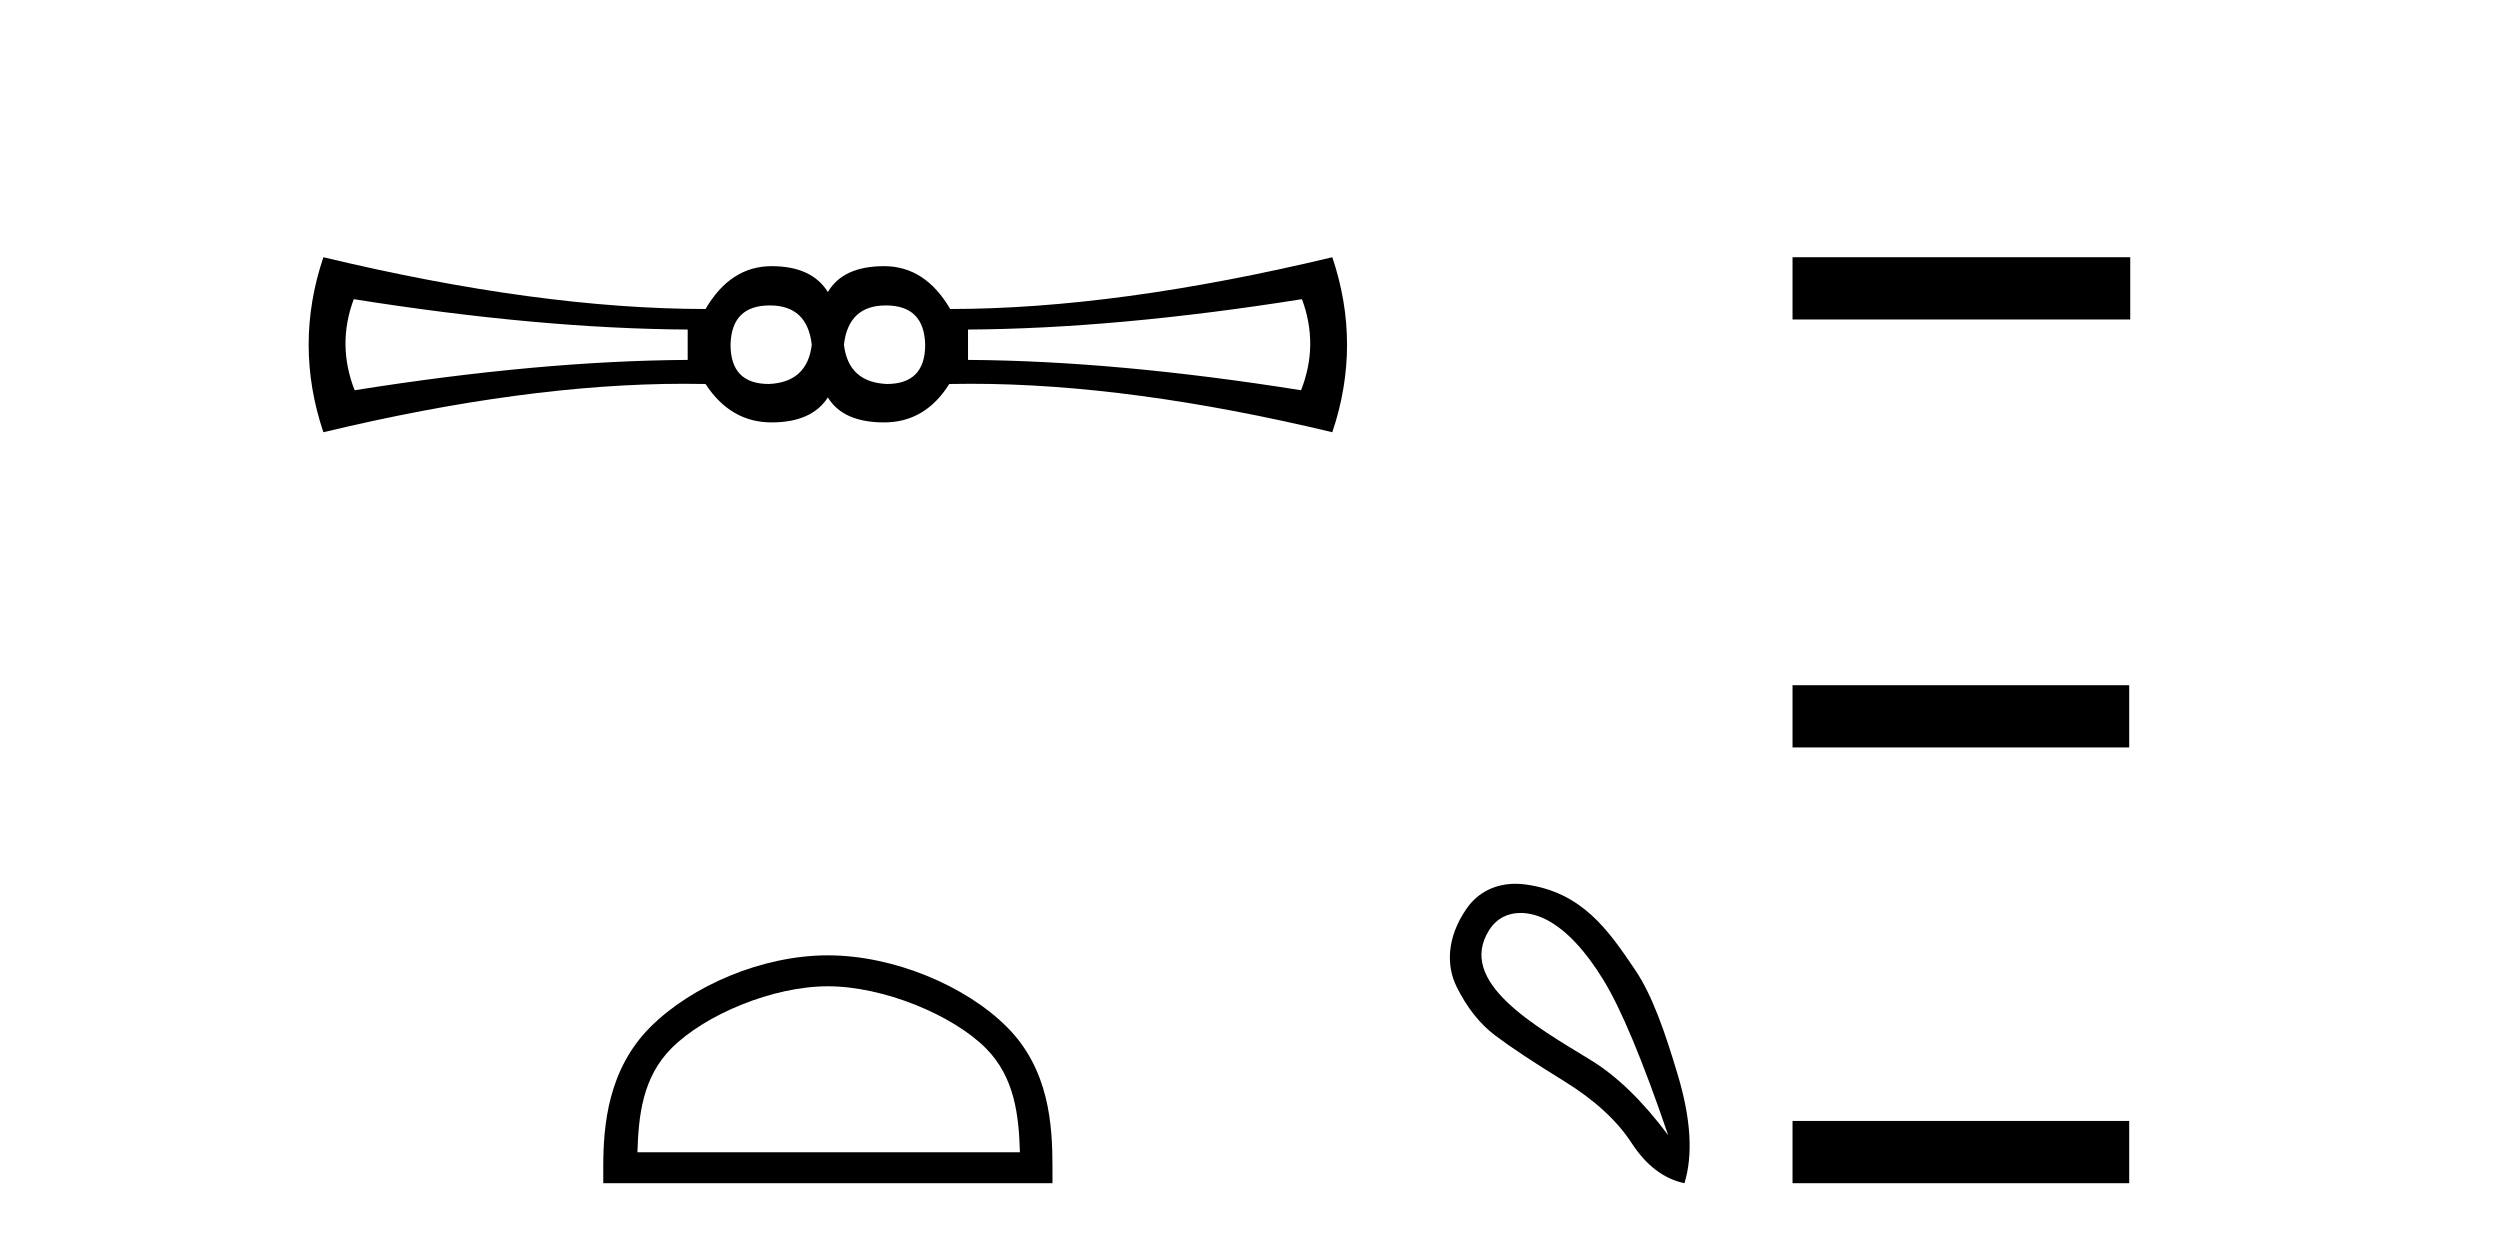 <?xml version='1.0' encoding='UTF-8' standalone='yes'?><svg xmlns='http://www.w3.org/2000/svg' xmlns:xlink='http://www.w3.org/1999/xlink' width='82.0' height='41.0' ><path d='M 25.25 10.018 Q 26.48 10.018 26.626 11.307 Q 26.48 12.537 25.221 12.595 Q 23.962 12.595 23.962 11.307 Q 23.991 10.018 25.25 10.018 ZM 29.057 10.018 Q 30.316 10.018 30.346 11.307 Q 30.346 12.595 29.086 12.595 Q 27.827 12.537 27.681 11.307 Q 27.827 10.018 29.057 10.018 ZM 11.603 9.813 Q 17.694 10.78 22.556 10.809 L 22.556 11.805 Q 17.694 11.834 11.632 12.8 Q 11.047 11.307 11.603 9.813 ZM 42.704 9.813 Q 43.261 11.307 42.675 12.8 Q 36.613 11.834 31.751 11.805 L 31.751 10.809 Q 36.613 10.78 42.704 9.813 ZM 10.607 8.437 Q 9.641 11.307 10.607 14.177 Q 17.237 12.588 22.432 12.588 Q 22.79 12.588 23.142 12.595 Q 23.962 13.855 25.309 13.855 Q 26.626 13.855 27.154 13.035 Q 27.651 13.855 28.999 13.855 Q 30.346 13.855 31.136 12.595 Q 31.49 12.588 31.85 12.588 Q 37.07 12.588 43.7 14.177 Q 44.666 11.307 43.7 8.437 Q 36.613 10.135 31.166 10.135 Q 30.346 8.73 28.999 8.73 Q 27.651 8.73 27.154 9.579 Q 26.626 8.73 25.309 8.73 Q 23.962 8.73 23.142 10.135 Q 17.694 10.135 10.607 8.437 Z' style='fill:#000000;stroke:none' /><path d='M 27.154 32.35 C 28.966 32.35 31.234 33.281 32.332 34.378 C 33.292 35.339 33.418 36.612 33.453 37.795 L 20.908 37.795 C 20.943 36.612 21.068 35.339 22.029 34.378 C 23.126 33.281 25.341 32.35 27.154 32.35 ZM 27.154 31.335 C 25.004 31.335 22.69 32.329 21.335 33.684 C 19.944 35.075 19.787 36.906 19.787 38.275 L 19.787 38.809 L 34.521 38.809 L 34.521 38.275 C 34.521 36.906 34.417 35.075 33.026 33.684 C 31.67 32.329 29.304 31.335 27.154 31.335 Z' style='fill:#000000;stroke:none' /><path d='M 49.873 29.945 C 50.179 29.945 50.493 30.04 50.765 30.188 C 51.388 30.526 51.993 31.171 52.58 32.123 C 53.168 33.075 53.879 34.779 54.716 37.234 C 53.879 36.113 53.03 35.29 52.167 34.765 C 50.374 33.667 47.766 32.214 48.844 30.508 C 49.1 30.103 49.479 29.945 49.873 29.945 ZM 49.71 28.988 C 49.091 28.988 48.495 29.232 48.096 29.814 C 47.448 30.76 47.438 31.678 47.776 32.363 C 48.114 33.048 48.537 33.582 49.044 33.965 C 49.551 34.347 50.303 34.846 51.299 35.459 C 52.296 36.073 53.034 36.75 53.515 37.488 C 53.995 38.227 54.573 38.667 55.25 38.809 C 55.534 37.884 55.463 36.705 55.036 35.273 C 54.609 33.84 54.198 32.653 53.635 31.816 C 52.74 30.485 51.888 29.272 50.058 29.013 C 49.942 28.997 49.826 28.988 49.71 28.988 Z' style='fill:#000000;stroke:none' /><path d='M 58.795 8.437 L 58.795 10.479 L 69.872 10.479 L 69.872 8.437 ZM 58.795 22.475 L 58.795 24.516 L 69.838 24.516 L 69.838 22.475 ZM 58.795 36.767 L 58.795 38.809 L 69.838 38.809 L 69.838 36.767 Z' style='fill:#000000;stroke:none' /></svg>